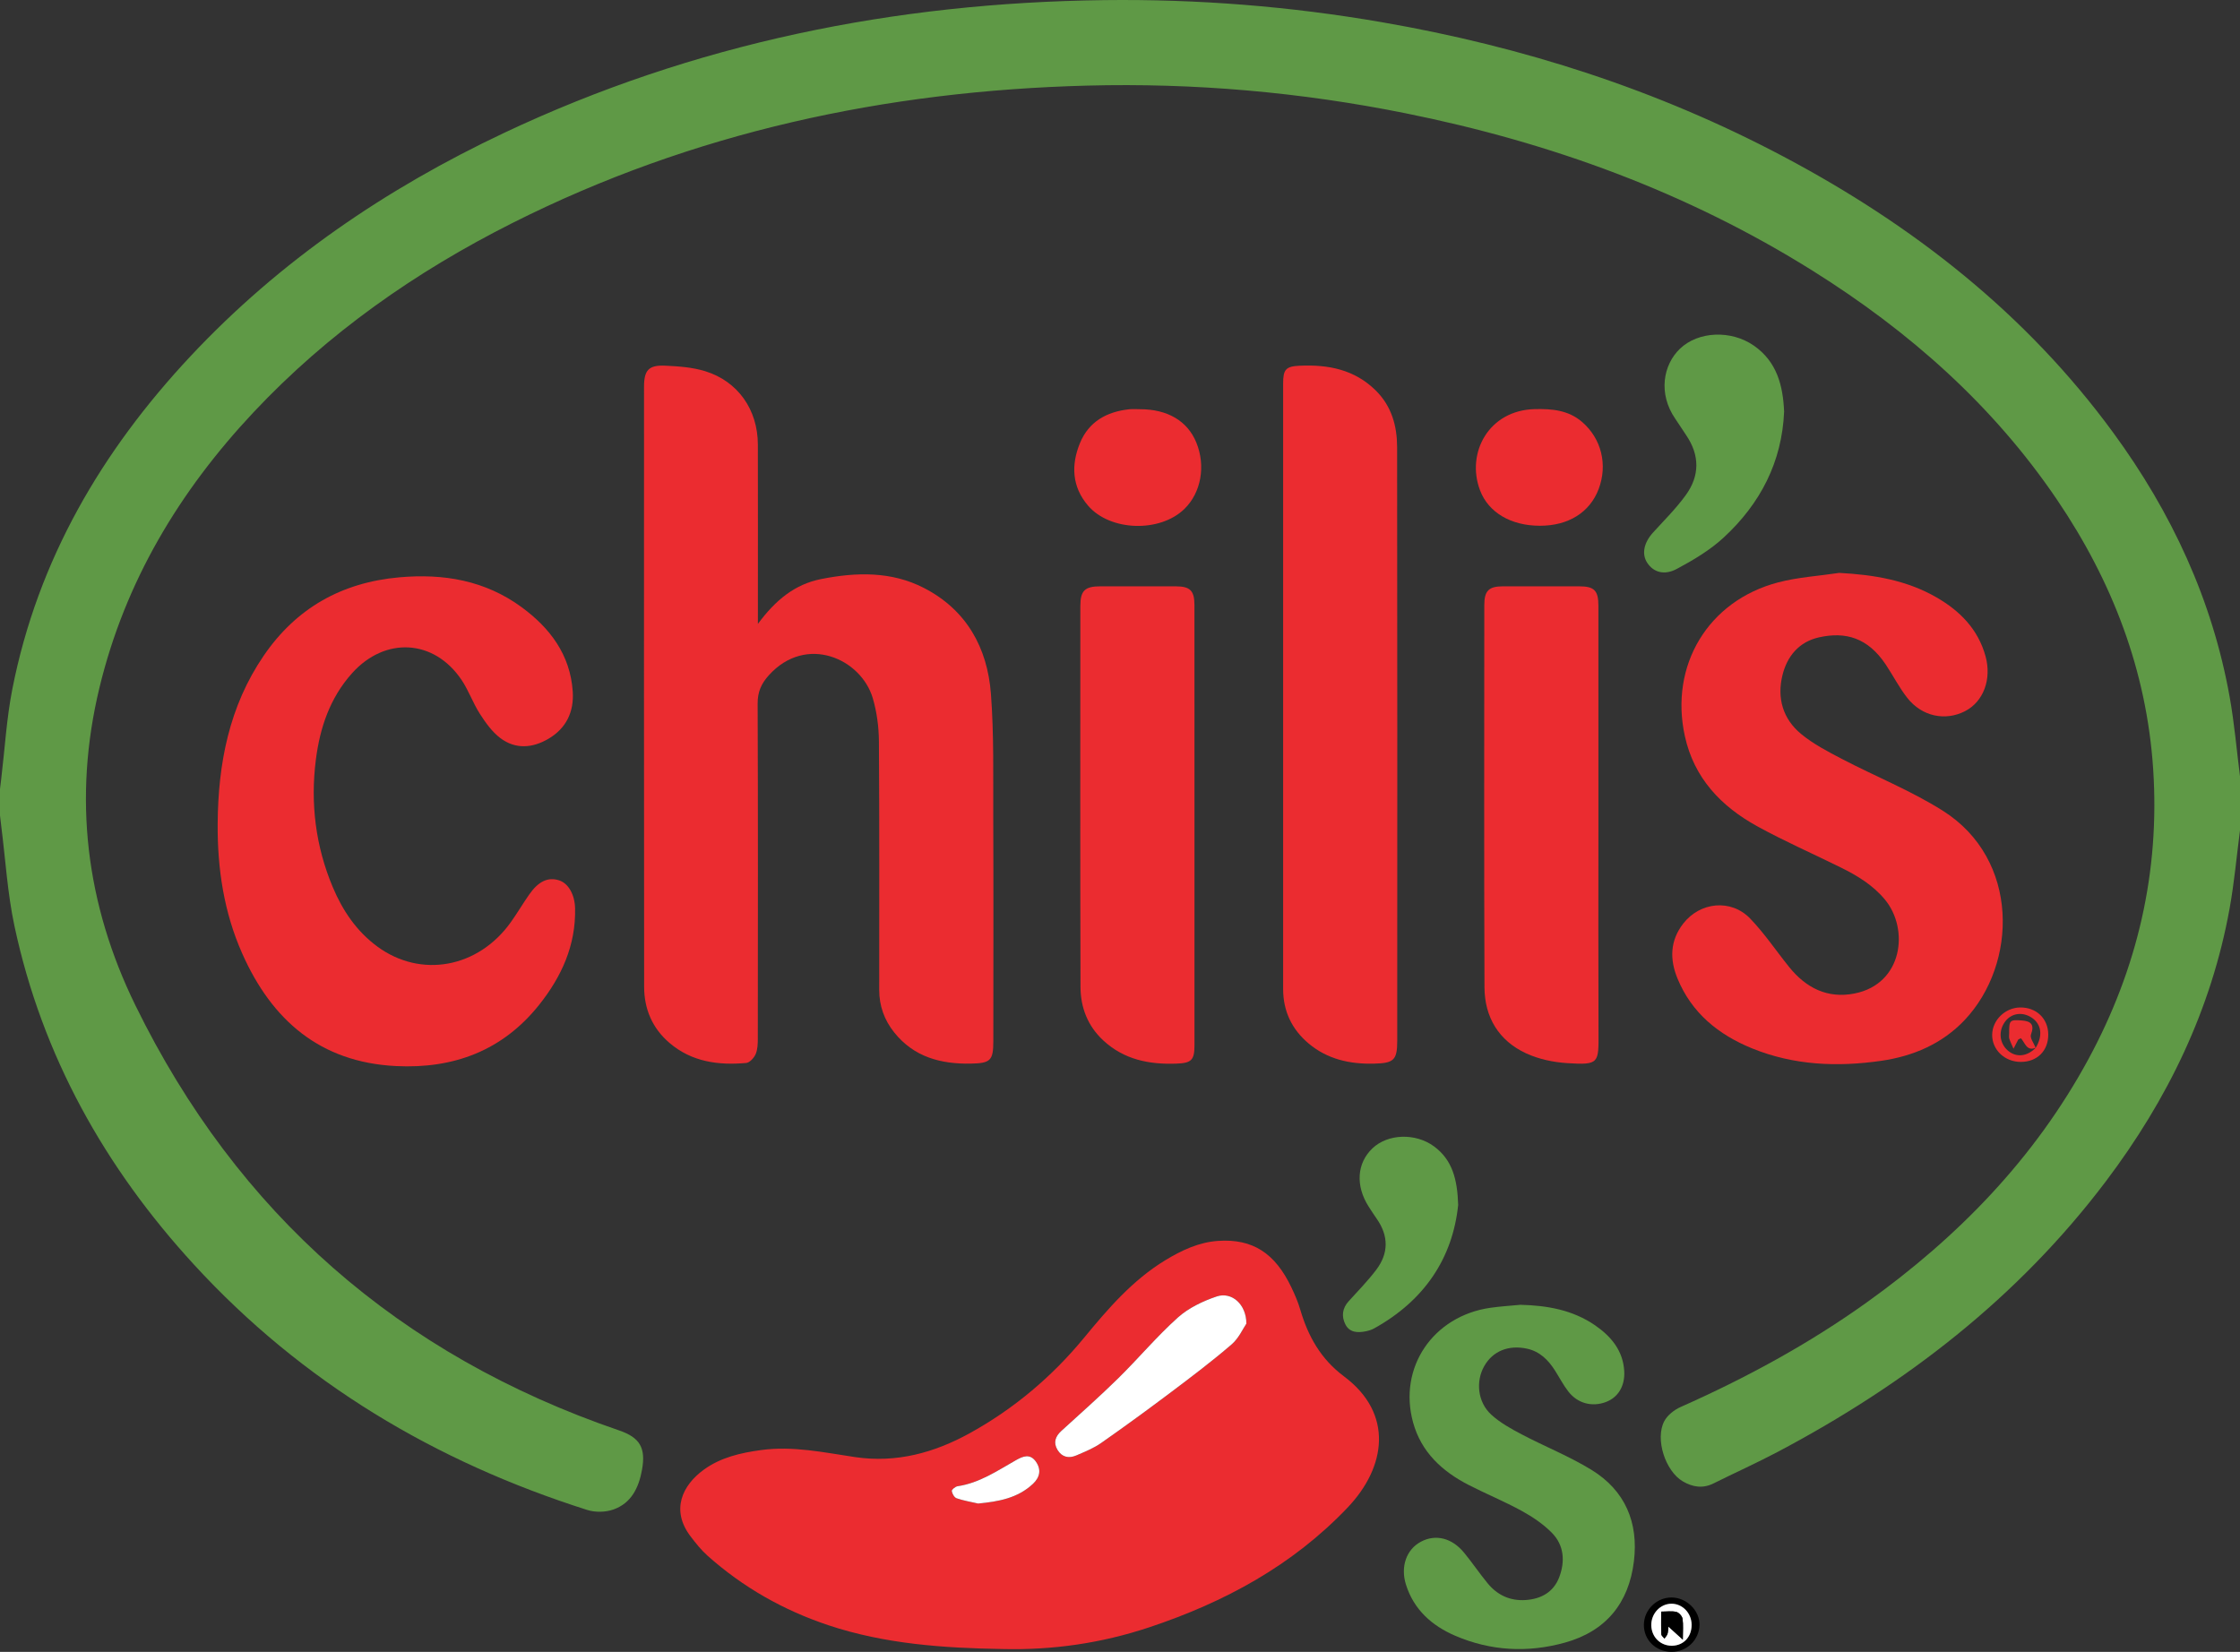 <?xml version="1.0" encoding="utf-8"?>
<!-- Generator: Adobe Illustrator 16.0.0, SVG Export Plug-In . SVG Version: 6.00 Build 0)  -->
<svg version="1.2" baseProfile="tiny" id="Layer_1" xmlns="http://www.w3.org/2000/svg"
     x="0px" y="0px" width="400px" height="295.014px" viewBox="0 0 400 295.014" xml:space="preserve">
<rect x="0" y="0" width="400" height="295.014" fill="#333333" stroke="none"/>
<g>
	<path fill-rule="evenodd" fill="#5F9946" d="M400,148.293c-0.604,4.635-1.019,9.306-1.846,13.901
		c-3.263,18.102-11.086,34.191-22.1,48.779c-15.693,20.787-35.795,36.277-58.673,48.362c-3.738,1.975-7.603,3.707-11.388,5.594
		c-1.929,0.961-3.742,0.663-5.494-0.365c-3.109-1.824-4.984-7.549-3.311-10.743c0.563-1.075,1.785-2.032,2.929-2.54
		c11.702-5.194,22.899-11.272,33.317-18.737c16.245-11.64,29.893-25.659,39.481-43.352c8.771-16.184,12.803-33.486,11.578-51.87
		c-1.17-17.565-7.283-33.463-17.101-47.98c-11.458-16.943-26.44-30.17-43.661-40.962c-22.431-14.057-46.881-22.95-72.749-28.154
		c-18.772-3.776-37.745-5.439-56.87-4.937c-35.907,0.943-70.331,8.294-102.592,24.531c-17.286,8.7-32.961,19.659-46.253,33.818
		c-13.228,14.091-22.917,30.195-27.498,49.144c-4.763,19.703-2.436,38.696,6.409,56.765c18.229,37.239,47.147,62.492,86.374,75.918
		c3.693,1.264,4.799,3.083,4.099,7.005c-0.575,3.22-1.903,5.986-5.122,7.124c-1.401,0.496-3.241,0.53-4.662,0.078
		c-27.128-8.619-50.885-22.745-70.218-43.811c-15.914-17.34-27.118-37.306-32.063-60.463c-1.254-5.87-1.604-11.933-2.368-17.907
		c-0.081-0.632-0.147-1.265-0.221-1.897c0-1.543,0-3.086,0-4.629c0.076-0.631,0.151-1.264,0.227-1.896
		c0.643-5.346,0.949-10.76,1.986-16.029c4.534-23.024,15.934-42.464,31.812-59.423c15.963-17.049,34.946-29.942,55.981-39.878
		C123.917,7.721,159.8,0.481,197.155,0.021c16.665-0.205,33.218,1.106,49.655,3.953c25.125,4.352,49.124,12.038,71.685,23.996
		c23.109,12.249,43.302,28.033,58.862,49.292c10.406,14.217,17.707,29.854,20.811,47.287c0.83,4.662,1.233,9.399,1.833,14.102
		C400,141.864,400,145.079,400,148.293z"/>
	<path fill-rule="evenodd" fill="#EB2C30" d="M178.979,294.51c-10.508-0.175-20.956-0.892-31.023-4.242
		c-8.031-2.672-15.28-6.778-21.608-12.425c-1.139-1.017-2.114-2.243-3.041-3.465c-3.549-4.68-1.492-9.108,2.404-11.92
		c3.018-2.178,6.544-2.986,10.201-3.485c5.7-0.778,11.231,0.437,16.775,1.257c7.396,1.095,14.161-0.785,20.457-4.253
		c7.863-4.331,14.688-10.076,20.417-17.028c4.295-5.213,8.671-10.317,14.533-13.88c2.917-1.772,5.986-3.219,9.425-3.451
		c6.175-0.417,10.182,2.187,13.106,8.343c0.601,1.263,1.165,2.563,1.556,3.902c1.397,4.785,3.684,8.868,7.813,11.949
		c8.916,6.652,7.531,16.202,0.667,23.418c-9.855,10.362-22.006,16.932-35.444,21.403
		C196.685,293.472,187.955,294.733,178.979,294.51z M222.567,236.398c0.01-3.47-2.641-5.754-5.296-4.858
		c-2.473,0.834-5.029,2.052-6.946,3.771c-3.762,3.375-7.031,7.291-10.642,10.842c-3.287,3.231-6.746,6.288-10.151,9.397
		c-1.086,0.992-1.472,2.105-0.687,3.4c0.787,1.297,2.022,1.559,3.348,0.986c1.516-0.655,3.089-1.282,4.43-2.218
		c4.254-2.974,8.447-6.038,12.594-9.158c3.636-2.736,7.269-5.489,10.714-8.454C221.214,239.003,221.961,237.277,222.567,236.398z
		 M174.665,268.525c3.632-0.349,7.062-0.951,9.796-3.521c1.21-1.138,1.535-2.511,0.521-3.961c-1.05-1.501-2.342-0.951-3.558-0.263
		c-3.327,1.881-6.504,4.073-10.421,4.652c-0.405,0.06-1.076,0.608-1.043,0.85c0.066,0.479,0.449,1.16,0.858,1.302
		C172.06,268.015,173.377,268.228,174.665,268.525z"/>
	<path fill-rule="evenodd" fill="#EB2C30" d="M135.338,111.428c3.128-4.24,6.585-7.076,11.281-8.01
		c6.268-1.246,12.548-1.409,18.371,1.589c7.592,3.909,11.333,10.662,11.96,18.899c0.554,7.284,0.388,14.627,0.417,21.945
		c0.053,13.368,0.018,26.736,0.013,40.104c-0.001,3.472-0.535,3.937-4.014,4.001c-5.367,0.1-10.153-1.165-13.674-5.554
		c-1.777-2.217-2.692-4.761-2.692-7.611c-0.004-14.782,0.049-29.564-0.05-44.345c-0.018-2.586-0.365-5.257-1.091-7.733
		c-2.069-7.058-11.871-11.494-18.547-4.137c-1.382,1.523-2.028,2.997-2.02,5.087c0.077,19.923,0.05,39.847,0.031,59.77
		c-0.001,0.95-0.023,1.98-0.383,2.824c-0.286,0.669-1.068,1.53-1.694,1.585c-4.973,0.442-9.728-0.183-13.71-3.593
		c-3.062-2.622-4.509-6.057-4.514-9.997c-0.039-35.734-0.025-71.467-0.018-107.201c0.001-2.938,0.843-3.878,3.781-3.741
		c2.405,0.112,4.894,0.285,7.169,0.994c5.85,1.824,9.361,6.893,9.377,13.084c0.025,9.769,0.007,19.538,0.007,29.307
		C135.338,109.401,135.338,110.105,135.338,111.428z"/>
	<path fill-rule="evenodd" fill="#EB2C30" d="M328.437,102.317c6.158,0.324,12.043,1.292,17.399,4.391
		c4.173,2.414,7.399,5.675,8.726,10.498c1.122,4.078-0.358,8.096-3.647,9.797c-3.532,1.826-7.716,0.965-10.33-2.367
		c-1.452-1.851-2.534-3.987-3.845-5.953c-3.191-4.785-7.167-5.917-11.917-4.856c-3.556,0.795-5.712,3.356-6.545,6.832
		c-0.973,4.067,0.122,7.75,3.32,10.401c2.184,1.81,4.788,3.163,7.326,4.489c5.984,3.126,12.328,5.658,18.011,9.247
		c13.753,8.686,13.351,27.355,3.905,37.369c-4.017,4.259-9.227,6.471-14.903,7.291c-7.817,1.129-15.59,0.817-23.037-2.209
		c-6.034-2.453-10.815-6.324-13.355-12.505c-1.4-3.408-1.334-6.747,1.026-9.789c3.014-3.883,8.539-4.452,11.955-0.908
		c2.565,2.661,4.646,5.786,6.978,8.676c3.001,3.719,6.836,5.661,11.644,4.716c8.667-1.703,9.801-11.504,5.456-16.763
		c-2.141-2.59-4.914-4.27-7.854-5.725c-4.984-2.467-10.094-4.702-14.96-7.381c-6.454-3.553-11.28-8.602-12.924-16.093
		c-2.769-12.621,4.128-24.164,16.625-27.453C321.042,103.085,324.782,102.865,328.437,102.317z"/>
	<path fill-rule="evenodd" fill="#EB2C30" d="M38.87,147.11c0.074-10.737,2.052-20.987,8.23-30.02
		c5.804-8.487,13.912-13.062,24.199-13.981c7.933-0.709,15.335,0.56,21.831,5.317c5.075,3.717,8.703,8.5,9.145,15.072
		c0.243,3.606-1.139,6.548-4.304,8.424c-2.859,1.694-5.915,1.952-8.638-0.113c-1.472-1.115-2.631-2.749-3.647-4.331
		c-1.235-1.923-1.994-4.157-3.268-6.049c-4.917-7.301-13.664-7.755-19.549-1.197c-3.974,4.428-5.75,9.784-6.47,15.479
		c-0.986,7.801-0.042,15.439,3.026,22.734c1.767,4.203,4.272,7.911,7.993,10.632c7.765,5.68,17.987,3.784,23.796-4.373
		c1.15-1.615,2.159-3.33,3.294-4.956c1.65-2.363,3.357-3.144,5.313-2.526c1.654,0.523,2.815,2.516,2.872,5.011
		c0.149,6.595-2.429,12.224-6.424,17.233c-6.535,8.194-15.284,11.446-25.572,10.93c-13.539-0.68-22.16-8.198-27.443-20.097
		C39.988,162.946,38.81,155.13,38.87,147.11z"/>
	<path fill-rule="evenodd" fill="#EB2C30" d="M229.13,122.663c0-18.054-0.001-36.108,0-54.162c0-2.515,0.478-3.069,2.935-3.183
		c5.085-0.235,9.803,0.657,13.612,4.426c2.834,2.805,3.803,6.342,3.809,10.12c0.047,35.336,0.032,70.674,0.021,106.011
		c-0.001,3.501-0.633,4.002-4.185,4.086c-4.298,0.102-8.284-0.785-11.629-3.591c-2.995-2.512-4.563-5.778-4.563-9.738
		C229.13,158.643,229.13,140.653,229.13,122.663z"/>
	<path fill-rule="evenodd" fill="#EB2C30" d="M285.432,147.509c0,12.27-0.034,24.54,0.015,36.81c0.022,5.564,0.16,5.912-5.564,5.554
		c-2.491-0.156-5.11-0.708-7.362-1.749c-4.904-2.27-7.417-6.469-7.437-11.82c-0.085-22.741-0.04-45.483-0.032-68.225
		c0-2.563,0.794-3.356,3.307-3.363c4.561-0.012,9.123-0.014,13.683,0c2.654,0.008,3.384,0.752,3.386,3.477
		C285.437,121.298,285.432,134.404,285.432,147.509z"/>
	<path fill-rule="evenodd" fill="#EB2C30" d="M213.3,147.577c0,13.039,0.001,26.078-0.001,39.117c0,2.683-0.575,3.171-3.279,3.266
		c-4.829,0.169-9.291-0.717-12.976-4.114c-2.808-2.588-4.088-5.908-4.098-9.603c-0.061-22.674-0.034-45.348-0.026-68.022
		c0-2.738,0.806-3.504,3.584-3.508c4.496-0.006,8.993-0.014,13.488,0.003c2.542,0.01,3.302,0.784,3.303,3.356
		C213.305,121.242,213.3,134.409,213.3,147.577z"/>
	<path fill-rule="evenodd" fill="#5F9946" d="M271.501,233.031c4.782,0.118,9.358,0.914,13.362,3.685
		c2.838,1.964,4.962,4.499,5.177,8.137c0.16,2.707-1.112,4.728-3.277,5.542c-2.471,0.929-5.059,0.258-6.719-1.897
		c-0.895-1.161-1.578-2.485-2.368-3.728c-1.206-1.897-2.723-3.413-5.013-3.906c-3.297-0.71-6.101,0.448-7.617,3.109
		c-1.553,2.724-1.194,6.438,1.246,8.673c1.573,1.441,3.53,2.522,5.44,3.528c4.132,2.174,8.519,3.912,12.482,6.348
		c5.978,3.675,8.395,9.375,7.559,16.295c-0.905,7.495-4.996,12.516-12.346,14.554c-6.631,1.839-13.225,1.493-19.569-1.235
		c-4.155-1.787-7.381-4.643-8.793-9.129c-1.017-3.23,0.09-6.298,2.678-7.668c2.615-1.383,5.516-0.69,7.692,1.956
		c1.467,1.783,2.76,3.708,4.227,5.49c1.734,2.106,4.017,3.158,6.767,2.974c2.775-0.187,4.993-1.411,6.007-4.083
		c1.068-2.818,0.867-5.697-1.299-7.906c-1.538-1.569-3.452-2.859-5.39-3.924c-3.083-1.695-6.361-3.031-9.494-4.642
		c-4.729-2.432-8.458-5.849-9.918-11.167c-2.688-9.787,3.553-19.005,13.814-20.473C267.922,233.31,269.716,233.205,271.501,233.031z
		"/>
	<path fill-rule="evenodd" fill="#5F9946" d="M318.592,73.5c-0.38,9.042-4.269,16.466-10.768,22.481
		c-2.446,2.264-5.43,4.042-8.392,5.623c-2.303,1.229-4.22,0.551-5.295-1.107c-1.021-1.575-0.577-3.606,1.063-5.401
		c1.989-2.176,4.094-4.281,5.821-6.655c2.525-3.47,2.52-7.151,0.059-10.752c-0.652-0.954-1.26-1.937-1.916-2.887
		c-3.107-4.501-2.175-9.643,0.825-12.519c3.279-3.143,9.16-3.376,13.21-0.55C317.3,64.595,318.391,68.845,318.592,73.5z"/>
	<path fill-rule="evenodd" fill="#5F9946" d="M260.388,215.186c-0.974,9.488-6.016,17.088-15.031,22.074
		c-0.44,0.244-0.949,0.397-1.446,0.499c-1.468,0.3-2.933,0.255-3.684-1.267c-0.697-1.413-0.534-2.84,0.599-4.088
		c1.677-1.848,3.434-3.642,4.934-5.626c2.214-2.93,2.228-6.021,0.108-9.076c-0.511-0.737-1.007-1.485-1.487-2.243
		c-2.35-3.703-2.079-7.723,0.691-10.364c2.749-2.622,7.712-2.791,11.018-0.344C259.331,207.149,260.244,210.594,260.388,215.186z"/>
	<path fill-rule="evenodd" fill="#EB2C30" d="M274.98,93.898c-5.118-0.003-9.171-2.324-10.687-6.326
		c-2.529-6.679,1.553-14.312,9.768-14.505c3.07-0.072,6.005,0.178,8.451,2.287c3.469,2.991,4.607,7.659,2.954,12.009
		C283.887,91.518,280.062,93.902,274.98,93.898z"/>
	<path fill-rule="evenodd" fill="#EB2C30" d="M203.569,73.083c4.917,0,8.47,2.094,10.049,5.922c1.729,4.191,0.872,8.989-2.127,11.9
		c-4.38,4.252-13.273,3.987-17.207-0.614c-2.859-3.344-3.041-7.215-1.448-11.125c1.574-3.865,4.785-5.635,8.81-6.072
		C202.28,73.025,202.927,73.084,203.569,73.083z"/>
	<path fill-rule="evenodd" fill="#EB2C30" d="M365.76,184.739c0.022,2.923-1.972,4.916-4.919,4.914
		c-2.864-0.002-5.141-2.182-5.096-4.876c0.043-2.591,2.312-4.802,4.972-4.846C363.619,179.882,365.737,181.901,365.76,184.739z
		 M363.522,187.123c1.297-2.116,1.033-4.193-0.679-5.35c-1.661-1.122-3.642-0.848-4.775,0.662c-1.24,1.653-1.048,3.855,0.452,5.168
		c1.504,1.317,3.464,1.119,5.04-0.509L363.522,187.123z"/>
	<path fill-rule="evenodd" d="M298.481,295.014c-2.802-0.015-4.949-2.119-4.932-4.832c0.018-2.675,2.26-4.885,4.947-4.878
		c2.665,0.007,5.036,2.334,4.985,4.895C303.428,292.894,301.213,295.027,298.481,295.014z M302.075,290.151
		c-0.026-2.066-1.625-3.73-3.586-3.734c-2.024-0.003-3.681,1.792-3.615,3.917c0.064,2.073,1.67,3.623,3.718,3.587
		C300.656,293.884,302.103,292.319,302.075,290.151z"/>
	<path fill-rule="evenodd" fill="#FFFFFF" d="M222.567,236.398c-0.605,0.879-1.353,2.605-2.636,3.708
		c-3.445,2.965-7.079,5.718-10.714,8.454c-4.147,3.12-8.34,6.184-12.594,9.158c-1.34,0.937-2.914,1.563-4.43,2.218
		c-1.326,0.573-2.562,0.312-3.348-0.986c-0.785-1.295-0.399-2.408,0.687-3.4c3.405-3.109,6.865-6.166,10.151-9.397
		c3.611-3.551,6.88-7.467,10.642-10.842c1.917-1.72,4.473-2.937,6.946-3.771C219.926,230.644,222.577,232.928,222.567,236.398z"/>
	<path fill-rule="evenodd" fill="#FFFFFF" d="M174.665,268.525c-1.288-0.298-2.605-0.511-3.847-0.941
		c-0.41-0.142-0.792-0.823-0.858-1.302c-0.033-0.241,0.639-0.79,1.043-0.85c3.917-0.58,7.095-2.771,10.421-4.652
		c1.216-0.688,2.508-1.238,3.558,0.263c1.014,1.45,0.689,2.823-0.521,3.961C181.726,267.575,178.297,268.176,174.665,268.525z"/>
	<path fill-rule="evenodd" fill="#FFFFFF" d="M302.075,290.151c0.027,2.168-1.419,3.733-3.483,3.77
		c-2.047,0.036-3.654-1.514-3.718-3.587c-0.066-2.126,1.591-3.921,3.615-3.917C300.45,286.42,302.049,288.085,302.075,290.151z
		 M297.945,290.503c0.964,0.876,1.696,1.542,2.56,2.328c0-1.505,0.111-2.639-0.052-3.733c-0.07-0.467-0.648-1.104-1.105-1.215
		c-0.817-0.198-1.717-0.056-2.708-0.056c0,1.524-0.033,2.788,0.027,4.046c0.013,0.266,0.366,0.516,0.563,0.773
		c0.181-0.27,0.414-0.52,0.529-0.815C297.867,291.55,297.852,291.222,297.945,290.503z"/>
	<path fill-rule="evenodd" fill="#EB2C30" d="M363.561,187.094c-1.668,0.782-1.978-0.944-2.691-1.67
		c-0.295,0.16-0.442,0.189-0.488,0.274c-0.289,0.524-0.553,1.062-0.826,1.595c-0.255-0.591-0.547-1.17-0.75-1.779
		c-0.096-0.289-0.023-0.633-0.025-0.952c-0.016-2.358,0.089-2.479,2.284-2.31c1.619,0.124,2.271,0.739,1.609,2.517
		c-0.224,0.602,0.529,1.567,0.843,2.361C363.522,187.123,363.561,187.094,363.561,187.094z"/>
	<path fill-rule="evenodd" d="M297.945,290.503c-0.093,0.719-0.078,1.047-0.187,1.328c-0.115,0.296-0.348,0.545-0.529,0.815
		c-0.197-0.257-0.55-0.507-0.563-0.773c-0.06-1.259-0.027-2.522-0.027-4.046c0.991,0,1.891-0.143,2.708,0.056
		c0.457,0.11,1.035,0.748,1.105,1.215c0.163,1.094,0.052,2.228,0.052,3.733C299.641,292.045,298.909,291.379,297.945,290.503z"/>
</g>
</svg>
